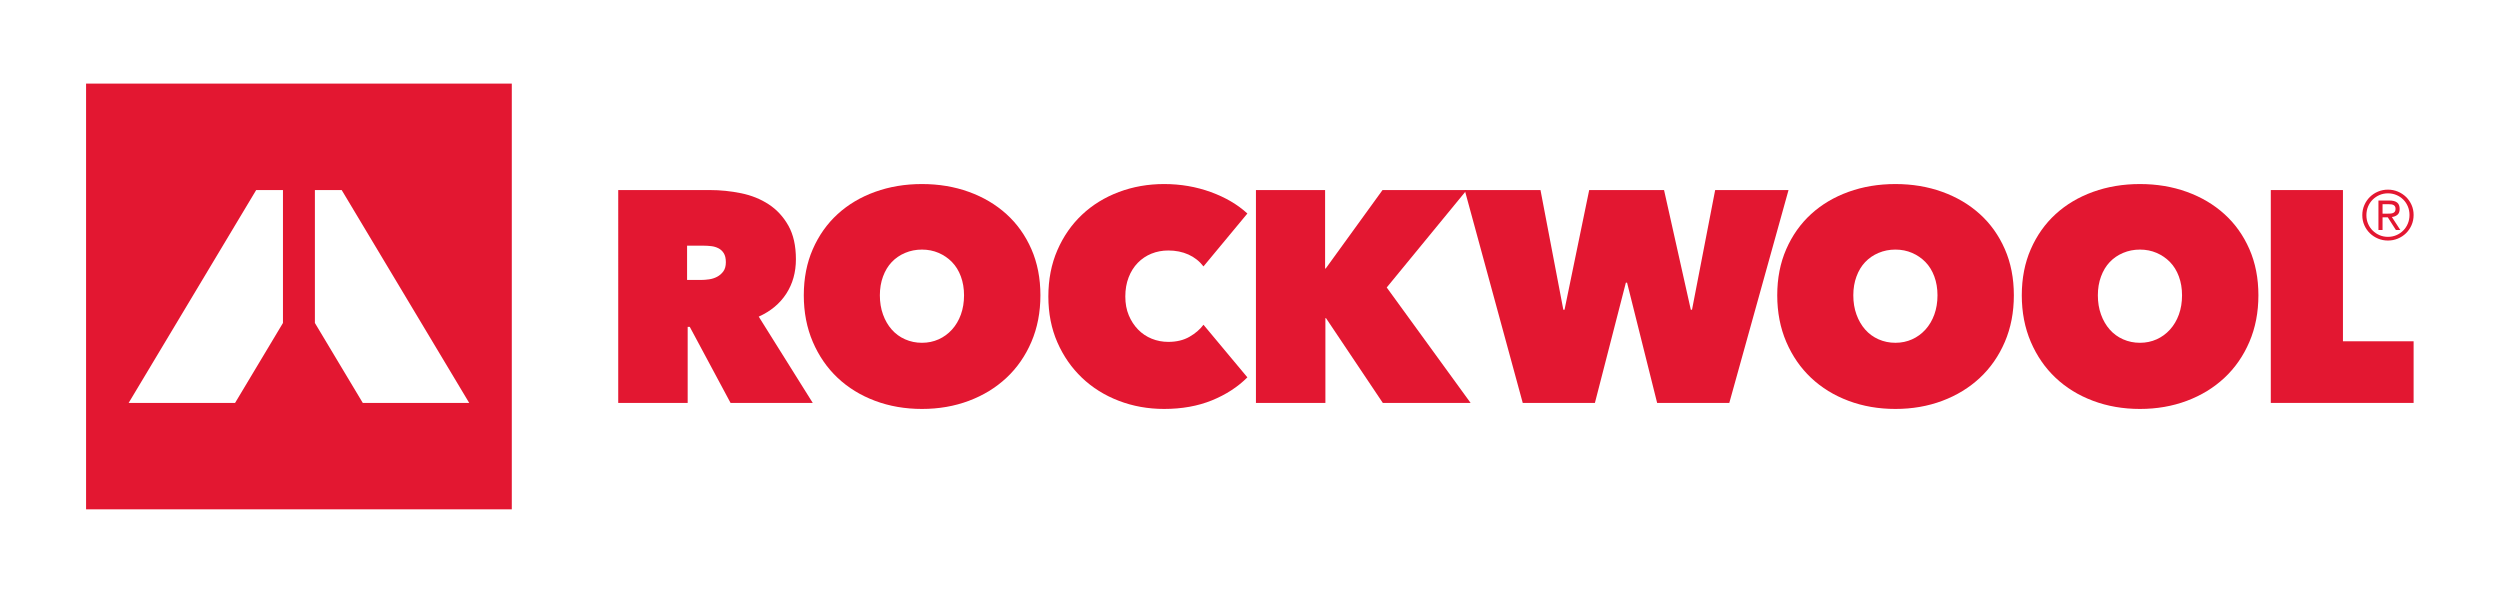 <?xml version="1.0" encoding="UTF-8" standalone="no"?>
<svg
   xmlns:dc="http://purl.org/dc/elements/1.1/"
   xmlns:cc="http://creativecommons.org/ns#"
   xmlns:rdf="http://www.w3.org/1999/02/22-rdf-syntax-ns#"
   xmlns:svg="http://www.w3.org/2000/svg"
   xmlns="http://www.w3.org/2000/svg"
   viewBox="0 0 1122.52 265.707"
   height="265.707"
   width="1122.52"
   xml:space="preserve"
   id="svg2"
   version="1.1"><defs
     id="defs6"><clipPath
       id="clipPath18"
       clipPathUnits="userSpaceOnUse"><path
         id="path16"
         d="M 0,199.28 H 841.89 V 0 H 0 Z" /></clipPath></defs><g
     transform="matrix(1.333,0,0,-1.333,0,265.707)"
     id="g10"><g
       id="g12"><g
         clip-path="url(#clipPath18)"
         id="g14"><g
           transform="translate(231.435,105.031)"
           id="g20"><path
             id="path22"
             style="fill:#e31731;fill-opacity:1;fill-rule:nonzero;stroke:none"
             d="m 0,0 h 4.724 c 0.802,0 1.691,0.067 2.663,0.203 0.971,0.133 1.874,0.42 2.711,0.859 0.837,0.44 1.541,1.047 2.112,1.823 0.57,0.776 0.853,1.805 0.853,3.09 0,1.281 -0.235,2.294 -0.704,3.039 -0.468,0.741 -1.07,1.298 -1.809,1.669 -0.737,0.371 -1.539,0.609 -2.409,0.711 -0.872,0.101 -1.676,0.149 -2.413,0.149 H 0 Z M -23.192,30.28 H 7.696 c 3.512,0 7.005,-0.355 10.482,-1.064 3.478,-0.709 6.582,-1.957 9.317,-3.746 2.735,-1.791 4.946,-4.187 6.634,-7.191 1.687,-3.004 2.532,-6.77 2.532,-11.292 0,-4.39 -1.078,-8.255 -3.233,-11.595 -2.156,-3.342 -5.252,-5.925 -9.291,-7.748 L 42.333,-41.42 H 14.645 L 0.909,-15.798 H 0.202 V -41.42 h -23.394 z" /></g><g
           transform="translate(296.373,99.865)"
           id="g24"><path
             id="path26"
             style="fill:#e31731;fill-opacity:1;fill-rule:nonzero;stroke:none"
             d="M 0,0 C 0,-2.363 0.354,-4.525 1.064,-6.482 1.771,-8.441 2.75,-10.127 4,-11.545 c 1.249,-1.417 2.751,-2.516 4.507,-3.29 1.754,-0.778 3.645,-1.166 5.671,-1.166 2.027,0 3.9,0.388 5.62,1.166 1.722,0.774 3.223,1.873 4.507,3.29 1.282,1.418 2.279,3.104 2.988,5.063 0.707,1.957 1.062,4.119 1.062,6.482 0,2.294 -0.355,4.406 -1.062,6.329 -0.709,1.924 -1.706,3.544 -2.988,4.861 -1.284,1.318 -2.785,2.346 -4.507,3.089 -1.72,0.742 -3.593,1.116 -5.62,1.116 -2.026,0 -3.917,-0.374 -5.671,-1.116 C 6.751,13.536 5.249,12.508 4,11.19 2.75,9.873 1.771,8.253 1.064,6.329 0.354,4.406 0,2.294 0,0 m -25.623,0 c 0,5.738 1.013,10.92 3.039,15.545 2.026,4.625 4.81,8.558 8.355,11.799 3.544,3.24 7.747,5.737 12.609,7.492 4.86,1.758 10.127,2.635 15.798,2.635 5.671,0 10.937,-0.877 15.799,-2.635 4.859,-1.755 9.079,-4.252 12.659,-7.492 3.576,-3.241 6.379,-7.174 8.405,-11.799 C 53.067,10.92 54.078,5.738 54.078,0 c 0,-5.739 -1.011,-10.972 -3.037,-15.698 -2.026,-4.724 -4.829,-8.76 -8.405,-12.102 -3.58,-3.342 -7.8,-5.923 -12.659,-7.746 -4.862,-1.824 -10.128,-2.736 -15.799,-2.736 -5.671,0 -10.938,0.912 -15.798,2.736 -4.862,1.823 -9.065,4.404 -12.609,7.746 -3.545,3.342 -6.329,7.378 -8.355,12.102 -2.026,4.726 -3.039,9.959 -3.039,15.698" /></g><g
           transform="translate(353.125,99.461)"
           id="g28"><path
             id="path30"
             style="fill:#e31731;fill-opacity:1;fill-rule:nonzero;stroke:none"
             d="m 0,0 c 0,5.737 1.014,10.938 3.04,15.596 2.024,4.658 4.792,8.641 8.302,11.949 3.511,3.308 7.646,5.858 12.406,7.646 4.761,1.788 9.841,2.685 15.244,2.685 5.534,0 10.766,-0.897 15.696,-2.685 4.927,-1.788 9.045,-4.202 12.354,-7.241 L 52.256,10.127 c -1.35,1.754 -3.038,3.087 -5.063,4.001 -2.026,0.911 -4.288,1.366 -6.785,1.366 -2.027,0 -3.915,-0.355 -5.672,-1.064 C 32.98,13.722 31.445,12.692 30.129,11.342 28.812,9.991 27.781,8.355 27.04,6.43 26.296,4.507 25.925,2.362 25.925,0 c 0,-2.363 0.388,-4.474 1.166,-6.329 0.775,-1.859 1.823,-3.461 3.139,-4.812 1.315,-1.351 2.852,-2.38 4.609,-3.088 1.754,-0.709 3.61,-1.062 5.569,-1.062 2.767,0 5.147,0.571 7.14,1.721 1.991,1.147 3.56,2.496 4.708,4.05 l 14.786,-17.722 c -3.24,-3.24 -7.224,-5.823 -11.949,-7.748 -4.728,-1.923 -10.095,-2.887 -16.101,-2.887 -5.403,0 -10.483,0.912 -15.244,2.735 -4.76,1.824 -8.895,4.405 -12.406,7.748 -3.51,3.342 -6.278,7.325 -8.302,11.95 C 1.014,-10.819 0,-5.672 0,0" /></g><g
           transform="translate(446.65,92.169)"
           id="g32"><path
             id="path34"
             style="fill:#e31731;fill-opacity:1;fill-rule:nonzero;stroke:none"
             d="M 0,0 H -0.203 V -28.559 H -23.598 V 43.142 H -0.304 V 16.71 h 0.202 l 19.14,26.432 H 47.394 L 20.457,10.328 48.711,-28.559 H 19.14 Z" /></g><g
           transform="translate(537.227,63.61)"
           id="g36"><path
             id="path38"
             style="fill:#e31731;fill-opacity:1;fill-rule:nonzero;stroke:none"
             d="m 0,0 h -24.307 l -19.546,71.7 h 25.523 l 7.694,-40.306 h 0.407 L -1.924,71.7 h 25.216 l 9.014,-40.306 h 0.405 L 40.508,71.7 H 65.219 L 45.269,0 H 20.964 L 10.835,40.508 h -0.404 z" /></g><g
           transform="translate(624.269,99.865)"
           id="g40"><path
             id="path42"
             style="fill:#e31731;fill-opacity:1;fill-rule:nonzero;stroke:none"
             d="m 0,0 c 0,-2.363 0.354,-4.525 1.064,-6.482 0.707,-1.959 1.687,-3.645 2.937,-5.063 1.248,-1.417 2.75,-2.516 4.506,-3.29 1.754,-0.778 3.645,-1.166 5.672,-1.166 2.026,0 3.898,0.388 5.62,1.166 1.721,0.774 3.222,1.873 4.504,3.29 1.285,1.418 2.28,3.104 2.99,5.063 0.707,1.957 1.062,4.119 1.062,6.482 0,2.294 -0.355,4.406 -1.062,6.329 -0.71,1.924 -1.705,3.544 -2.99,4.861 -1.282,1.318 -2.783,2.346 -4.504,3.089 -1.722,0.742 -3.594,1.116 -5.62,1.116 -2.027,0 -3.918,-0.374 -5.672,-1.116 C 6.751,13.536 5.249,12.508 4.001,11.19 2.751,9.873 1.771,8.253 1.064,6.329 0.354,4.406 0,2.294 0,0 m -25.624,0 c 0,5.738 1.014,10.92 3.04,15.545 2.026,4.625 4.81,8.558 8.354,11.799 3.545,3.24 7.748,5.737 12.611,7.492 4.859,1.758 10.126,2.635 15.798,2.635 5.67,0 10.936,-0.877 15.798,-2.635 4.859,-1.755 9.079,-4.252 12.659,-7.492 3.577,-3.241 6.379,-7.174 8.405,-11.799 C 53.067,10.92 54.078,5.738 54.078,0 c 0,-5.739 -1.011,-10.972 -3.037,-15.698 -2.026,-4.724 -4.828,-8.76 -8.405,-12.102 -3.58,-3.342 -7.8,-5.923 -12.659,-7.746 -4.862,-1.824 -10.128,-2.736 -15.798,-2.736 -5.672,0 -10.939,0.912 -15.798,2.736 -4.863,1.823 -9.066,4.404 -12.611,7.746 -3.544,3.342 -6.328,7.378 -8.354,12.102 -2.026,4.726 -3.04,9.959 -3.04,15.698" /></g><g
           transform="translate(706.643,99.865)"
           id="g44"><path
             id="path46"
             style="fill:#e31731;fill-opacity:1;fill-rule:nonzero;stroke:none"
             d="M 0,0 C 0,-2.363 0.354,-4.525 1.063,-6.482 1.771,-8.441 2.75,-10.127 4,-11.545 c 1.249,-1.417 2.751,-2.516 4.507,-3.29 1.754,-0.778 3.646,-1.166 5.672,-1.166 2.025,0 3.898,0.388 5.62,1.166 1.721,0.774 3.222,1.873 4.506,3.29 1.283,1.418 2.279,3.104 2.988,5.063 0.709,1.957 1.062,4.119 1.062,6.482 0,2.294 -0.353,4.406 -1.062,6.329 -0.709,1.924 -1.705,3.544 -2.988,4.861 -1.284,1.318 -2.785,2.346 -4.506,3.089 -1.722,0.742 -3.595,1.116 -5.62,1.116 -2.026,0 -3.918,-0.374 -5.672,-1.116 C 6.751,13.536 5.249,12.508 4,11.19 2.75,9.873 1.771,8.253 1.063,6.329 0.354,4.406 0,2.294 0,0 m -25.624,0 c 0,5.738 1.014,10.92 3.04,15.545 2.026,4.625 4.81,8.558 8.355,11.799 3.543,3.24 7.747,5.737 12.609,7.492 4.86,1.758 10.127,2.635 15.799,2.635 5.67,0 10.936,-0.877 15.798,-2.635 4.861,-1.755 9.079,-4.252 12.659,-7.492 3.576,-3.241 6.379,-7.174 8.406,-11.799 C 53.067,10.92 54.079,5.738 54.079,0 c 0,-5.739 -1.012,-10.972 -3.037,-15.698 -2.027,-4.724 -4.83,-8.76 -8.406,-12.102 -3.58,-3.342 -7.798,-5.923 -12.659,-7.746 -4.862,-1.824 -10.128,-2.736 -15.798,-2.736 -5.672,0 -10.939,0.912 -15.799,2.736 -4.862,1.823 -9.066,4.404 -12.609,7.746 -3.545,3.342 -6.329,7.378 -8.355,12.102 -2.026,4.726 -3.04,9.959 -3.04,15.698" /></g><g
           transform="translate(764.895,135.311)"
           id="g48"><path
             id="path50"
             style="fill:#e31731;fill-opacity:1;fill-rule:nonzero;stroke:none"
             d="M 0,0 H 24.305 V -50.939 H 48.104 V -71.7 H 0 Z" /></g><g
           transform="translate(122.202,63.61)"
           id="g52"><path
             id="path54"
             style="fill:#e31731;fill-opacity:1;fill-rule:nonzero;stroke:none"
             d="M 0,0 -16.133,26.929 V 71.7 h 9.027 L 35.85,0 Z M -26.89,26.927 -43.021,0 h -35.85 l 42.957,71.7 h 9.024 z M -93.21,-35.851 H 50.192 V 107.551 H -93.21 Z" /></g><g
           transform="translate(802.539,127.362)"
           id="g56"><path
             id="path58"
             style="fill:#e31731;fill-opacity:1;fill-rule:nonzero;stroke:none"
             d="M 0,0 H 1.705 C 2.043,0 2.373,0.011 2.695,0.034 3.018,0.058 3.306,0.122 3.561,0.23 3.813,0.338 4.013,0.499 4.158,0.715 4.306,0.929 4.377,1.236 4.377,1.637 4.377,1.973 4.312,2.245 4.182,2.453 4.051,2.661 3.878,2.819 3.664,2.926 3.448,3.034 3.207,3.103 2.938,3.134 2.669,3.164 2.402,3.179 2.144,3.179 H 0 Z M -1.384,4.425 H 2.258 C 3.456,4.425 4.34,4.196 4.908,3.744 5.476,3.292 5.761,2.564 5.761,1.568 5.761,0.676 5.507,0.022 5,-0.391 4.493,-0.806 3.87,-1.053 3.134,-1.13 L 5.99,-5.507 H 4.493 l -2.72,4.263 H 0 v -4.263 h -1.384 z m -4.055,-4.954 c 0,-1.03 0.188,-1.987 0.565,-2.871 0.377,-0.882 0.895,-1.651 1.557,-2.303 0.658,-0.652 1.426,-1.167 2.302,-1.545 0.877,-0.377 1.821,-0.564 2.834,-0.564 1.014,0 1.959,0.187 2.835,0.564 0.875,0.378 1.645,0.895 2.305,1.558 0.66,0.658 1.179,1.439 1.554,2.337 0.377,0.899 0.564,1.87 0.564,2.915 0,1.029 -0.187,1.99 -0.564,2.88 C 8.138,3.334 7.619,4.105 6.959,4.758 6.299,5.41 5.529,5.922 4.654,6.29 3.778,6.659 2.833,6.844 1.819,6.844 0.806,6.844 -0.138,6.656 -1.015,6.279 -1.891,5.903 -2.659,5.389 -3.317,4.734 -3.979,4.082 -4.497,3.306 -4.874,2.408 -5.251,1.51 -5.439,0.529 -5.439,-0.529 m -1.381,0 c 0,1.228 0.229,2.367 0.689,3.422 0.462,1.051 1.085,1.961 1.867,2.73 0.784,0.767 1.698,1.371 2.743,1.809 1.043,0.437 2.159,0.657 3.34,0.657 1.167,0 2.279,-0.22 3.329,-0.657 C 6.202,6.994 7.12,6.395 7.904,5.634 8.687,4.872 9.309,3.974 9.771,2.938 c 0.459,-1.037 0.69,-2.162 0.69,-3.376 0,-1.229 -0.231,-2.371 -0.69,-3.422 C 9.309,-4.912 8.687,-5.822 7.904,-6.59 7.12,-7.358 6.202,-7.961 5.148,-8.399 4.098,-8.837 2.986,-9.056 1.819,-9.056 c -1.181,0 -2.297,0.219 -3.34,0.657 -1.045,0.438 -1.959,1.036 -2.743,1.798 -0.782,0.759 -1.405,1.658 -1.867,2.696 -0.46,1.035 -0.689,2.162 -0.689,3.376" /></g></g></g></g></svg>
